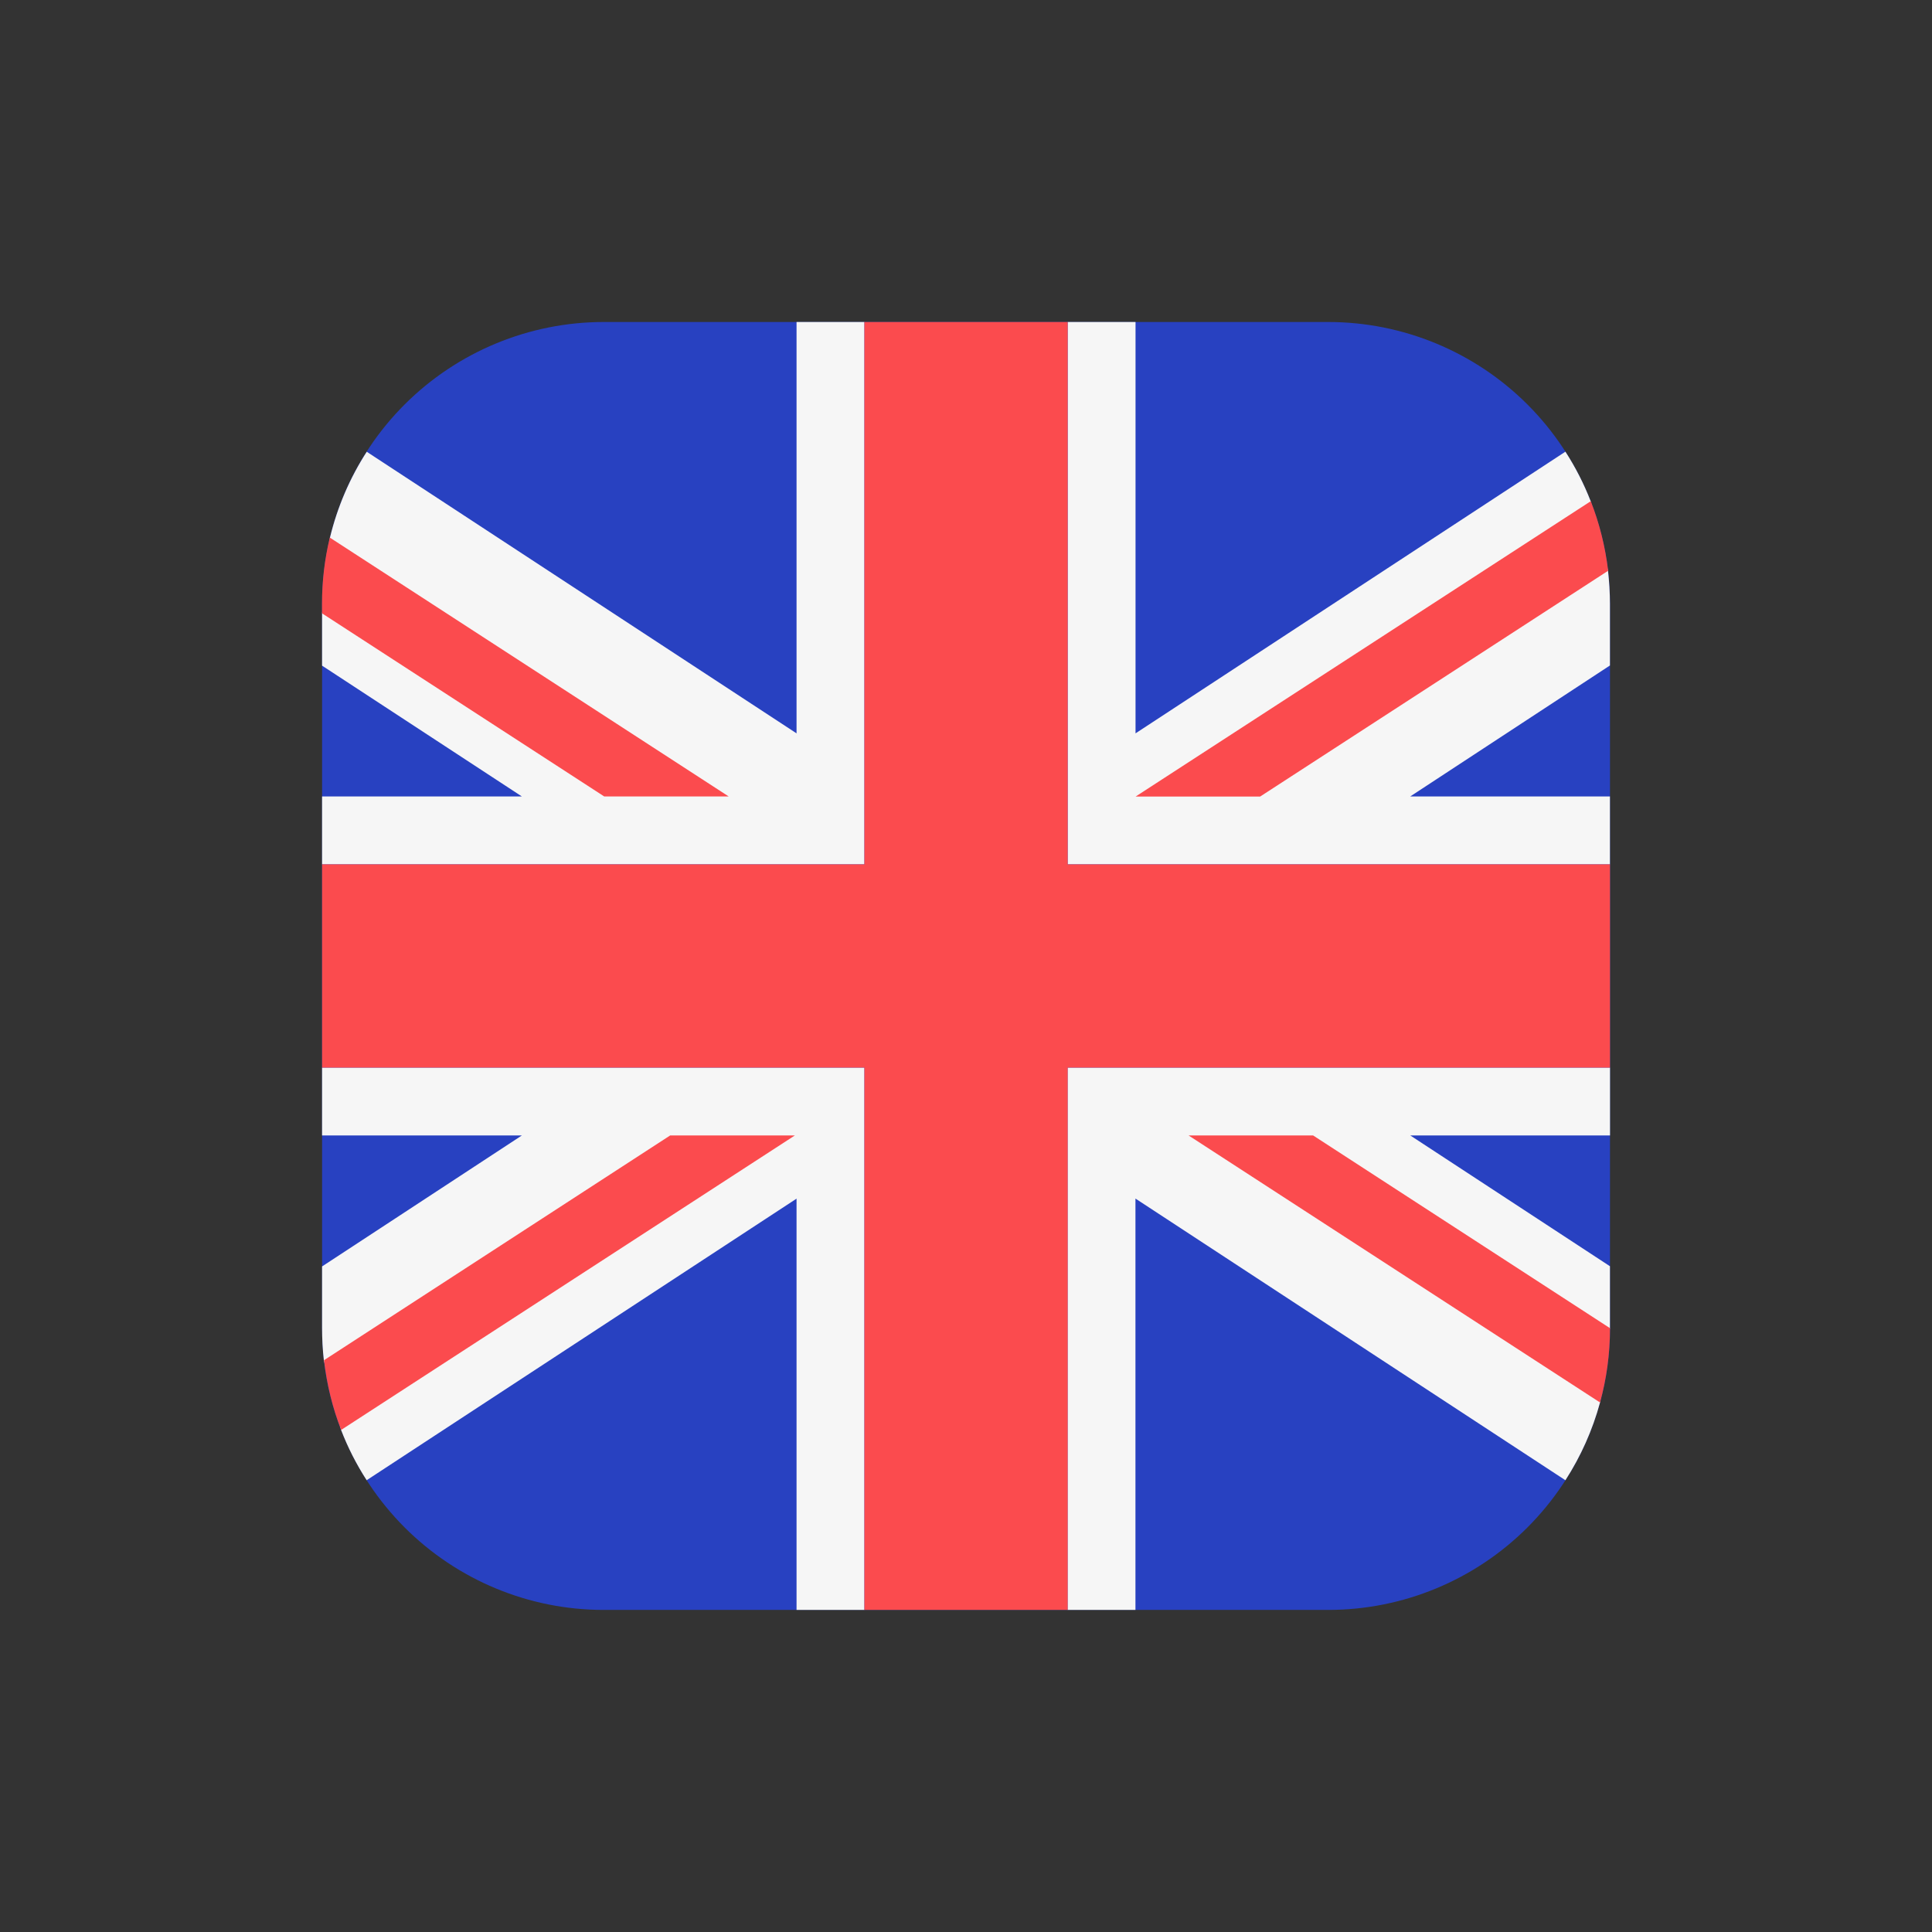 <svg width="24" height="24" viewBox="0 0 24 24" fill="none" xmlns="http://www.w3.org/2000/svg">
<rect x="0" y="0" width="24" height="24" fill="#333333" stroke="none"/>
<path d="M16.5 19.999H7.499C6.571 19.999 5.682 19.63 5.026 18.974C4.37 18.317 4.001 17.427 4.001 16.499V7.498C4.001 6.57 4.37 5.681 5.026 5.025C5.683 4.369 6.573 4 7.5 4H16.5C17.428 4 18.319 4.369 18.975 5.025C19.631 5.681 20 6.571 20 7.5V16.499C20 17.428 19.631 18.318 18.975 18.974C18.319 19.63 17.428 19.999 16.5 19.999Z" fill="#2841C1"/>
<path fill-rule="evenodd" clip-rule="evenodd" d="M4.001 7.619V8.269L6.483 9.894H4.001V10.737H10.738V4H9.895V9.11L4.556 5.612C4.348 5.934 4.192 6.294 4.099 6.678L4.001 7.619ZM4.555 18.388C4.428 18.191 4.321 17.982 4.237 17.763L4.023 16.897C4.008 16.765 4.001 16.632 4.001 16.499V15.732L6.483 14.105H4.001V13.262H10.738V19.999H9.895V14.89L4.556 18.387L4.555 18.388ZM19.999 15.73V16.498L19.876 17.423C19.783 17.765 19.638 18.09 19.446 18.388L14.105 14.889V19.999H13.262V13.262H20V14.105H17.519L20 15.73H19.999ZM19.446 5.611C19.57 5.803 19.675 6.008 19.759 6.224L19.975 7.088C19.99 7.223 19.999 7.361 19.999 7.5V8.267L17.518 9.894H19.999V10.737H13.263V4H14.106V9.11L19.446 5.611Z" fill="#F6F6F6"/>
<path fill-rule="evenodd" clip-rule="evenodd" d="M13.263 4H10.738V10.737H4.001V13.262H10.738V19.999H13.263V13.262H20V10.737H13.263V4ZM8.325 14.105L4.025 16.897C4.06 17.199 4.131 17.489 4.238 17.763L9.874 14.105H8.327H8.325ZM19.876 17.422L14.765 14.105H16.312L20 16.499C20 16.819 19.957 17.129 19.876 17.423V17.422ZM9.054 9.895L4.097 6.678C4.033 6.942 4 7.217 4 7.5V7.619L7.506 9.894H9.052L9.054 9.895ZM19.977 7.09L15.654 9.895H14.107L19.761 6.226C19.868 6.498 19.941 6.788 19.977 7.09Z" fill="#FB4B4E"/>
</svg>
